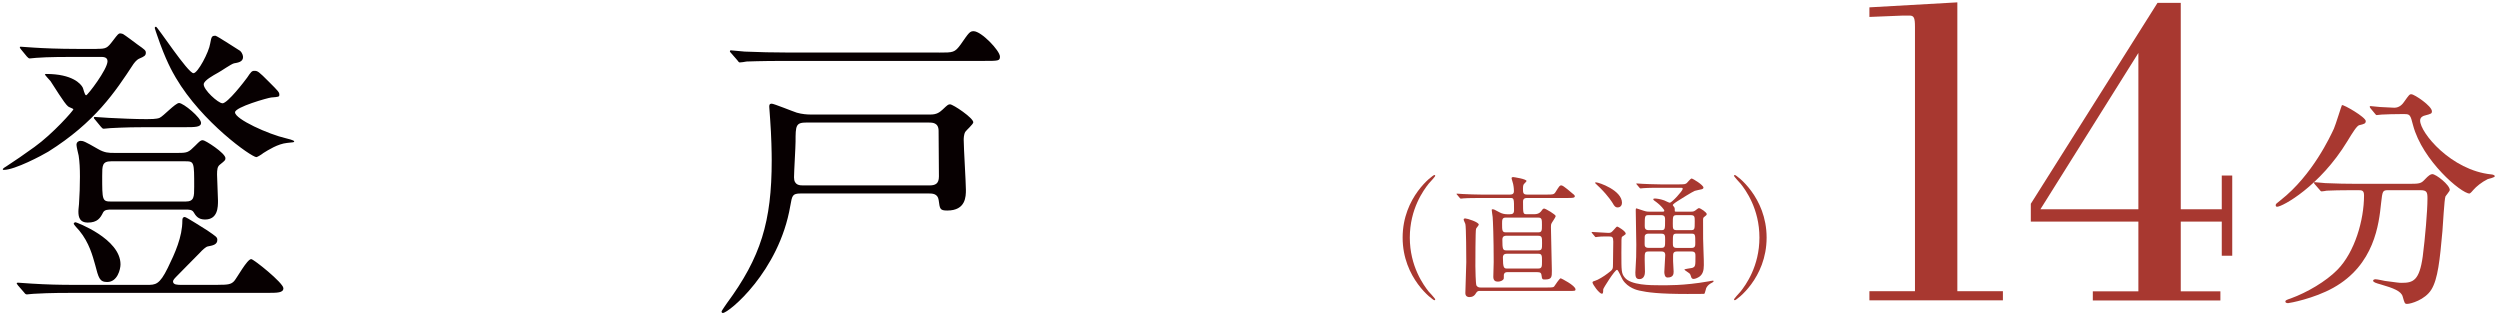 <svg width="456" height="58" viewBox="0 0 456 58" fill="none" xmlns="http://www.w3.org/2000/svg">
<path d="M260.61 53.2C260.8 53.41 261.79 54.47 261.79 54.62C261.79 54.67 261.74 54.76 261.62 54.76C261.38 54.76 255.84 50.78 255.84 43.34C255.84 35.9 261.38 31.92 261.62 31.92C261.74 31.92 261.79 32.02 261.79 32.06C261.79 32.2 260.81 33.26 260.61 33.48C259.65 34.68 257.15 38.11 257.15 43.34C257.15 48.57 259.65 52 260.61 53.21V53.2Z" fill="#A83830"/>
<path d="M275.42 39.07C275.8 39.07 276.16 39.02 276.16 38.37C276.16 36.23 276.16 36.11 275.49 36.11H269.99C267.9 36.11 267.21 36.16 266.97 36.18C266.9 36.18 266.54 36.23 266.47 36.23C266.37 36.23 266.33 36.18 266.25 36.09L265.79 35.54C265.69 35.42 265.67 35.42 265.67 35.37C265.67 35.32 265.72 35.32 265.77 35.32C265.94 35.32 266.68 35.39 266.83 35.39C268.01 35.44 268.99 35.49 270.12 35.49H275.42C275.64 35.49 276.14 35.49 276.14 34.87C276.14 34.82 276.14 34.22 276 33.57C275.98 33.4 275.71 32.66 275.71 32.49C275.71 32.35 275.85 32.3 276.02 32.3C276.09 32.3 278.44 32.64 278.44 33.02C278.44 33.09 278.1 33.43 278.03 33.5C277.86 33.67 277.79 33.86 277.79 34.41C277.79 35.11 277.79 35.49 278.51 35.49H282.16C283.17 35.49 283.43 35.49 283.7 35.08C284.42 33.93 284.49 33.81 284.78 33.81C285.19 33.81 286.58 35.13 286.89 35.35C286.94 35.37 287.25 35.61 287.25 35.78C287.25 36.11 286.79 36.11 285.98 36.11H278.52C277.8 36.11 277.8 36.57 277.8 36.81C277.8 39.04 277.8 39.07 278.54 39.07H279.88C280.72 39.07 281.06 38.61 281.15 38.47C281.32 38.21 281.46 38.04 281.65 38.04C281.91 38.04 283.76 39.14 283.76 39.41C283.76 39.55 283.35 40.2 283.06 40.63C282.89 40.92 282.89 41.11 282.89 41.4C282.89 42.67 283.06 48.22 283.06 49.37C283.06 50.52 283.06 50.98 281.79 50.98C281.43 50.98 281.24 50.98 281.19 50.31C281.14 49.81 281 49.64 280.4 49.64H274.9C274.37 49.64 274.3 50.05 274.3 50.17C274.3 50.39 274.3 50.79 274.28 50.84C274.14 51.2 273.61 51.37 273.2 51.37C272.72 51.37 272.38 51.15 272.38 50.48C272.38 50.05 272.45 48.18 272.45 47.79C272.45 43.37 272.31 40.04 272.26 39.58C272.24 39.37 272.09 38.45 272.09 38.29C272.09 38.19 272.14 38.17 272.23 38.17C272.49 38.17 272.57 38.22 273.5 38.72C273.93 38.96 274.41 39.08 274.94 39.08H275.4L275.42 39.07ZM269.85 53.06C269.61 53.06 269.39 53.18 269.27 53.4C268.98 53.93 268.6 54.19 268.02 54.19C267.92 54.19 267.28 54.19 267.28 53.47C267.28 52.66 267.45 48.7 267.45 47.81C267.45 46.99 267.43 41.28 267.28 40.85C267.26 40.73 266.97 40.2 266.97 40.06C266.97 39.84 267.19 39.84 267.26 39.84C267.62 39.84 269.73 40.51 269.73 40.97C269.73 41.11 269.27 41.59 269.23 41.74C269.11 42.05 269.11 47.93 269.11 48.56C269.11 49.02 269.16 51.8 269.3 52.06C269.35 52.13 269.49 52.44 270.02 52.44H282.28C283.22 52.44 283.36 52.39 283.48 52.25C283.67 52.01 284.44 50.76 284.68 50.76C284.75 50.76 287.37 52.08 287.37 52.78C287.37 53.07 287.25 53.07 286.1 53.07H269.85V53.06ZM274.63 39.69C273.98 39.69 273.98 40.12 273.98 40.8C273.98 41.98 273.98 42.38 274.65 42.38H280.58C281.25 42.38 281.25 42.02 281.25 41.04C281.25 40.06 281.25 39.69 280.58 39.69H274.63ZM274.75 43C274.51 43 274.03 43.02 274.03 43.7C274.03 45.5 274.13 45.67 274.77 45.67H280.55C281.27 45.67 281.27 45.38 281.27 44.35C281.27 43.32 281.27 43 280.55 43H274.74H274.75ZM274.8 46.29C274.22 46.29 274.13 46.67 274.13 46.94C274.13 48.82 274.32 48.98 274.85 48.98H280.56C281.26 48.98 281.26 48.62 281.26 47.63C281.26 46.64 281.26 46.28 280.56 46.28H274.8V46.29Z" fill="#A83830"/>
<path d="M290.41 42.52C290.33 42.44 290.29 42.393 290.29 42.38C290.29 42.38 290.34 42.31 290.39 42.31C290.82 42.31 292.91 42.48 293.39 42.48C293.82 42.48 293.94 42.38 294.28 42C294.81 41.4 294.88 41.33 295 41.33C295.12 41.33 296.53 42.17 296.53 42.6C296.53 42.67 296.51 42.72 296.48 42.74C296.41 42.84 295.98 43.1 295.88 43.17C295.74 43.31 295.74 43.58 295.74 46.1C295.74 49.44 295.74 49.87 296.34 50.61C297.44 52.03 301.07 52.03 302.72 52.03C303.92 52.03 307.06 52.13 311.6 51.33C311.72 51.31 312.27 51.19 312.42 51.19C312.47 51.19 312.56 51.19 312.56 51.29C312.56 51.32 312.54 51.41 312.37 51.51C311.82 51.8 311.53 51.97 311.22 52.52C311.15 52.66 311 53.48 310.86 53.6C310.81 53.62 308.12 53.62 307.74 53.62C302.56 53.62 300.47 53.33 299 53C298.66 52.93 296.94 52.52 296 51.06C295.81 50.77 295.16 49.21 294.95 49.21C294.54 49.21 292.43 52.59 292.43 52.76C292.41 53.5 292.38 53.57 292.17 53.57C291.71 53.57 290.47 51.87 290.47 51.51C290.47 51.34 290.73 51.27 290.97 51.2C291.43 51.08 292.55 50.41 293.2 49.9C294.21 49.16 294.21 49.13 294.21 48.1C294.21 47.55 294.26 44.69 294.26 44.07C294.24 43.25 294.12 43.13 293.44 43.13C293.39 43.13 292.07 43.11 291.42 43.2C291.37 43.2 291.13 43.25 291.08 43.25C290.98 43.25 290.94 43.2 290.86 43.08L290.4 42.53L290.41 42.52ZM295.09 37.84C294.68 37.84 294.49 37.67 294.13 37.02C294.08 36.95 293.43 35.84 291.87 34.28C291.73 34.14 290.93 33.4 290.93 33.37C290.93 33.27 291.07 33.27 291.15 33.27C291.63 33.27 295.85 34.71 295.85 36.99C295.85 37.37 295.63 37.83 295.08 37.83L295.09 37.84ZM306.34 33.62C307.18 33.62 307.37 33.62 307.66 33.4C307.78 33.3 308.36 32.56 308.55 32.56C308.77 32.56 310.71 33.76 310.71 34.21C310.71 34.38 310.57 34.47 310.4 34.52C310.23 34.57 309.32 34.74 309.13 34.81C308.65 35 306.44 36.39 305.94 36.71C305.82 36.78 305.12 37.24 305.12 37.41C305.12 37.48 305.38 37.77 305.41 37.84C305.48 37.96 305.48 38.1 305.48 38.49C305.48 38.61 305.6 38.61 305.94 38.61H308.39C308.65 38.61 308.92 38.61 309.18 38.42C309.28 38.37 309.73 37.96 309.87 37.96C310.18 37.96 311.31 38.75 311.31 39.04C311.31 39.23 311.12 39.35 310.93 39.5C310.64 39.69 310.64 39.81 310.64 40.22C310.64 43.56 310.64 43.92 310.71 45.6C310.78 47.06 310.78 48.05 310.78 48.36C310.78 49.39 310.56 50.02 309.99 50.45C309.73 50.64 309.22 50.88 308.91 50.88C308.65 50.88 308.55 50.71 308.5 50.62C308.48 50.55 308.33 50.07 308.26 49.97C308.14 49.8 307.23 49.27 307.23 49.18C307.23 49.04 308.43 48.94 308.65 48.87C309.25 48.65 309.25 48.49 309.25 46.76C309.25 46.26 309.25 45.87 308.53 45.87H305.91C305.21 45.87 305.17 46.23 305.17 46.71V47.62C305.17 47.88 305.27 49.23 305.27 49.54C305.27 49.97 305.22 50.62 304.16 50.62C303.66 50.62 303.59 50.02 303.57 49.64C303.57 49.18 303.74 47.02 303.74 46.52C303.74 45.87 303.28 45.87 303.02 45.87H300.76C299.99 45.87 299.99 46.06 299.99 47.36C299.99 47.67 300.04 49.23 300.04 49.57C300.04 50.89 299.18 50.91 299.03 50.91C298.34 50.91 298.29 50.38 298.29 49.71C298.29 49.47 298.34 48.56 298.36 48.34C298.43 47.4 298.46 46.66 298.46 44.64C298.46 43.75 298.36 39.36 298.36 38.35C298.36 38.16 298.36 38.01 298.5 38.01C298.55 38.01 299.72 38.42 299.82 38.44C300.37 38.63 300.68 38.61 300.95 38.61H303.28C303.42 38.61 303.57 38.61 303.57 38.42C303.57 38.25 302.92 37.46 302.18 36.91C301.65 36.53 301.56 36.48 301.56 36.33C301.56 36.21 301.8 36.21 301.87 36.21C302.11 36.21 302.78 36.28 303.55 36.55C303.69 36.6 304.41 36.98 304.58 36.98C304.92 36.98 306.93 34.82 306.93 34.44C306.93 34.25 306.79 34.25 306.47 34.25H302.78C302.2 34.25 300.59 34.25 299.75 34.32C299.68 34.32 299.32 34.37 299.25 34.37C299.15 34.37 299.11 34.32 299.03 34.23L298.57 33.68C298.49 33.6 298.45 33.543 298.45 33.51C298.45 33.51 298.5 33.46 298.55 33.46C298.69 33.46 299.44 33.53 299.6 33.53C300.27 33.55 301.52 33.63 302.89 33.63H306.34V33.62ZM300.72 42.62C300.5 42.62 300.19 42.64 300.05 42.91C299.98 43.05 299.98 43.17 299.98 44.42C299.98 44.83 299.98 45.21 300.72 45.21H302.98C303.72 45.21 303.72 44.95 303.72 43.82C303.72 42.93 303.72 42.62 302.98 42.62H300.72ZM300.7 39.24C300 39.24 300 39.43 300 41.14C300 41.52 300 41.98 300.7 41.98H303.01C303.71 41.98 303.71 41.81 303.71 40.13C303.71 39.7 303.71 39.24 303.01 39.24H300.7ZM308.38 41.98C309.12 41.98 309.12 41.84 309.12 40.37C309.12 39.55 309.12 39.24 308.38 39.24H305.86C305.12 39.24 305.12 39.46 305.12 40.78C305.12 41.72 305.12 41.98 305.86 41.98H308.38ZM308.52 45.22C309.22 45.22 309.22 44.86 309.22 44.28C309.22 42.79 309.22 42.62 308.52 42.62H305.83C305.13 42.62 305.13 42.79 305.13 44.23C305.13 44.88 305.13 45.22 305.83 45.22H308.52Z" fill="#A83830"/>
<path d="M317.46 33.48C317.27 33.26 316.28 32.21 316.28 32.06C316.28 32.01 316.33 31.92 316.45 31.92C316.69 31.92 322.23 35.9 322.23 43.34C322.23 50.78 316.69 54.76 316.45 54.76C316.33 54.76 316.28 54.66 316.28 54.62C316.28 54.48 317.26 53.42 317.46 53.2C318.42 52 320.92 48.57 320.92 43.33C320.92 38.09 318.42 34.67 317.46 33.47V33.48Z" fill="#A83830"/>
<path d="M17.63 8.91C19.38 8.91 19.55 8.8 20.62 7.39C21.52 6.2 21.64 6.09 21.92 6.09C22.09 6.09 22.26 6.15 22.43 6.2C22.83 6.43 24.63 7.78 25.08 8.12C26.44 9.08 26.6 9.19 26.6 9.64C26.6 10.15 26.26 10.32 25.47 10.66C24.91 10.89 24.57 11.39 24.34 11.68C21.01 16.76 17.34 22.3 8.81 27.66C7.68 28.34 2.71 30.99 0.68 30.99C0.62 30.99 0.51 30.99 0.51 30.88C0.51 30.71 1.02 30.43 1.19 30.32C2.43 29.53 4.64 28 6.27 26.82C9.66 24.39 13.39 20.15 13.39 19.93C13.39 19.82 12.66 19.59 12.43 19.42C11.75 18.91 9.72 15.52 9.21 14.79C9.04 14.62 8.19 13.66 8.19 13.6C8.19 13.54 8.3 13.49 8.42 13.49C13.22 13.49 14.75 15.3 15.09 15.97C15.2 16.14 15.43 17.38 15.71 17.38C15.99 17.38 19.61 12.64 19.61 11.17C19.61 10.38 18.82 10.38 18.31 10.38H13.73C12.43 10.38 8.59 10.38 6.61 10.55C6.44 10.55 5.59 10.66 5.42 10.66C5.25 10.66 5.14 10.55 4.91 10.32L3.84 9.02C3.687 8.833 3.61 8.703 3.61 8.63C3.61 8.52 3.72 8.52 3.78 8.52C4.12 8.52 5.87 8.69 6.26 8.69C7.9 8.8 10.84 8.92 14 8.92H17.61L17.63 8.91ZM39.77 51.95C41.52 51.95 42.14 51.89 42.71 51.27C43.22 50.7 45.08 47.26 45.82 47.26C46.27 47.26 51.69 51.61 51.69 52.57C51.69 53.42 50.62 53.42 48.64 53.42H13.23C8.99 53.42 7.07 53.53 6.11 53.59C5.88 53.59 5.09 53.7 4.92 53.7C4.69 53.7 4.58 53.59 4.41 53.36L3.28 52.06C3.11 51.78 3.05 51.78 3.05 51.67C3.05 51.61 3.11 51.56 3.28 51.56C3.68 51.56 5.37 51.73 5.76 51.73C8.53 51.9 10.84 51.96 13.5 51.96H26.83C28.35 51.96 29.09 51.96 30.61 48.85C31.91 46.2 33.26 43.2 33.26 40.26C33.26 40.04 33.26 39.58 33.71 39.58C33.99 39.58 37.21 41.67 37.78 42.01C39.42 43.14 39.64 43.25 39.64 43.76C39.64 44.66 38.74 44.78 37.89 44.95C37.55 45.01 36.87 45.63 36.42 46.14C35.74 46.87 32.69 49.87 32.07 50.55C31.96 50.66 31.56 51.06 31.56 51.34C31.56 51.96 32.41 51.96 33.08 51.96H39.74L39.77 51.95ZM13.45 40.82C13.45 40.71 13.56 40.54 13.79 40.54C13.9 40.54 21.98 43.53 21.98 48.22C21.98 49.12 21.42 51.44 19.55 51.44C18.14 51.44 17.97 50.65 17.35 48.28C16.9 46.7 16.28 44.27 14.47 42.07C14.24 41.84 13.45 40.94 13.45 40.83V40.82ZM32.54 27.89C34.18 27.89 34.4 27.78 35.59 26.59C36.49 25.69 36.61 25.57 37 25.57C37.45 25.57 41.12 27.94 41.12 28.85C41.12 29.24 41.01 29.3 40.1 30.04C39.65 30.38 39.59 30.94 39.59 31.85C39.59 32.53 39.76 35.86 39.76 36.59C39.76 37.72 39.76 40.04 37.39 40.04C36.15 40.04 35.7 39.36 35.3 38.68C35.02 38.23 34.45 38.23 33.89 38.23H20.28C19.72 38.23 19.09 38.23 18.81 38.74C18.3 39.76 17.79 40.6 15.99 40.6C14.58 40.6 14.3 39.64 14.3 38.62C14.3 38.39 14.3 38.28 14.41 37.21C14.52 35.68 14.58 33.76 14.58 32.24C14.58 30.72 14.52 29.53 14.35 28.4C14.29 28.12 13.95 26.76 13.95 26.42C13.95 25.91 14.35 25.69 14.68 25.69C15.19 25.69 15.47 25.8 17.84 27.16C19.08 27.89 19.87 27.89 20.78 27.89H32.53H32.54ZM26.5 23.2C22.49 23.2 20.51 23.37 20.12 23.37C19.95 23.37 19.1 23.48 18.93 23.48C18.7 23.48 18.65 23.37 18.42 23.14L17.35 21.84C17.12 21.61 17.12 21.56 17.12 21.44C17.12 21.38 17.18 21.33 17.29 21.33C17.69 21.33 19.44 21.5 19.83 21.5C22.03 21.61 24.57 21.73 26.78 21.73C27.34 21.73 28.59 21.73 29.1 21.5C29.78 21.22 31.98 18.79 32.66 18.79C33.45 18.79 36.67 21.45 36.67 22.41C36.67 23.2 35.6 23.2 33.62 23.2H26.5ZM33.84 36.76C35.42 36.76 35.42 35.91 35.42 34.05C35.42 29.59 35.42 29.42 33.84 29.42H20.28C18.64 29.42 18.64 30.21 18.64 32.07C18.64 36.53 18.64 36.76 20.28 36.76H33.84ZM40.56 18.85C41.52 18.85 44.63 14.78 45.08 14.16C45.76 13.14 45.93 12.92 46.38 12.92C47 12.92 47.17 13.03 49.03 14.9C50.78 16.65 50.95 16.82 50.95 17.27C50.95 17.67 50.84 17.67 49.48 17.78C48.86 17.84 42.87 19.53 42.87 20.49C42.87 21.73 48.97 24.5 52.19 25.23C52.42 25.29 53.66 25.57 53.66 25.79C53.66 25.96 53.55 25.96 52.36 26.07C50.67 26.24 48.91 27.37 48.01 27.93C47.84 28.1 46.94 28.66 46.77 28.66C45.87 28.66 36.83 22.28 32.08 14.2C31.46 13.13 30.22 11.04 28.63 6.35C28.52 6.07 28.29 5.33 28.23 5.11C28.23 4.94 28.34 4.88 28.46 4.88C28.74 4.88 34.28 13.35 35.29 13.35C36.08 13.35 38.11 9.51 38.34 7.93C38.57 6.69 38.62 6.52 39.3 6.52C39.58 6.52 43.76 9.29 43.82 9.29C44.22 9.68 44.33 10.19 44.33 10.42C44.33 11.32 43.31 11.44 42.69 11.55C42.18 11.66 40.26 13.02 39.81 13.24C38.79 13.81 37.27 14.65 37.16 15.33C37.05 16.35 39.81 18.83 40.55 18.83L40.56 18.85Z" fill="#070001"/>
<path d="M146.07 35.29C144.49 35.29 144.49 35.69 144.15 37.55C142.12 49.52 132.91 57.09 131.84 57.09C131.73 57.09 131.61 56.98 131.61 56.86C131.61 56.63 132.57 55.39 132.57 55.33C138.78 46.91 140.76 40.42 140.76 29.24C140.76 27.88 140.7 24.78 140.48 21.84C140.48 21.44 140.31 19.81 140.31 19.47C140.31 19.13 140.37 18.91 140.76 18.91C141.15 18.91 144.6 20.32 145.33 20.55C146.29 20.83 147.25 20.89 147.87 20.89H169.73C170.92 20.89 171.42 20.44 171.93 19.99C172.83 19.14 172.95 19.03 173.29 19.03C173.85 19.03 177.53 21.51 177.53 22.31C177.53 22.65 176.23 23.78 176.06 24.06C175.78 24.57 175.78 25.3 175.78 25.53C175.78 26.94 176.18 33.32 176.18 34.62C176.18 35.81 176.18 38.4 172.79 38.4C171.43 38.4 171.43 38.12 171.21 36.48C171.04 35.29 170.02 35.29 169.4 35.29H146.07ZM171.32 9.59C173.86 9.59 174.14 9.59 175.22 8.12C176.74 5.92 176.91 5.69 177.59 5.69C179 5.69 182.39 9.25 182.39 10.32C182.39 11.11 182.11 11.11 179.45 11.11H143.3C138.33 11.11 136.69 11.22 136.18 11.22C135.95 11.28 135.11 11.39 134.94 11.39C134.77 11.39 134.66 11.22 134.49 10.99L133.36 9.69C133.13 9.47 133.13 9.41 133.13 9.35C133.13 9.24 133.19 9.18 133.3 9.18C133.7 9.18 135.45 9.41 135.84 9.41C138.61 9.52 140.92 9.58 143.58 9.58H171.31L171.32 9.59ZM169.51 33.82C170.58 33.82 171.26 33.54 171.26 32.18C171.26 30.99 171.2 25.18 171.2 23.88C171.2 22.35 170.07 22.35 169.34 22.35H147.14C145.16 22.35 145.11 22.86 145.11 25.85C145.11 26.81 144.83 31.33 144.83 32.35C144.83 33.82 145.9 33.82 146.52 33.82H169.51Z" fill="#070001"/>
<path d="M349.29 4.92C349.29 3.26 349.12 2.84 348.29 2.84H347.13L340.98 3.09V1.34L357.02 0.43V53.12H365.33V54.78H340.98V53.12H349.29V4.91V4.92Z" fill="#A83830"/>
<path d="M370.42 40.41V37.17L393.53 0.52H397.77V38.17H405.25V32.02H407.16V46.65H405.25V40.42H397.77V53.14H405V54.8H381.73V53.14H390.04V40.42H370.42V40.41ZM390.04 9.66L372.17 38.17H390.04V9.66Z" fill="#A83830"/>
<path d="M431.51 22.11C431.51 22.54 431.21 22.63 430.3 22.84C429.87 22.97 429.09 24.22 428.15 25.77C423.15 34 416.3 37.71 415.35 37.71C415.18 37.71 415.09 37.62 415.09 37.45C415.09 37.19 415.18 37.15 416 36.5C421.82 31.93 425.09 24.78 425.7 23.48C426 22.83 427.12 19.17 427.17 19.17C427.47 19.04 431.52 21.37 431.52 22.1L431.51 22.11ZM435.69 34.69C434.57 34.69 434.57 34.78 434.31 37.06C433.92 40.85 433.1 48.31 425.6 52.49C422.07 54.47 417.58 55.29 417.37 55.29C417.24 55.29 416.85 55.29 416.85 54.99C416.85 54.78 417.07 54.69 417.84 54.43C420.81 53.35 424.26 51.33 426.33 49.22C429.52 45.99 431.2 40.13 431.2 35.64C431.2 34.69 430.77 34.69 430.12 34.69H428.83C427.24 34.69 425.17 34.73 424.39 34.78C424.22 34.82 423.61 34.91 423.48 34.91C423.31 34.91 423.22 34.78 423.09 34.61L422.23 33.62C422.1 33.45 422.06 33.4 422.06 33.36C422.06 33.27 422.1 33.23 422.23 33.23C422.53 33.23 423.82 33.4 424.13 33.4C426.24 33.49 428.01 33.53 430.03 33.53H439.47C441.41 33.53 441.63 33.44 442.31 32.71C442.96 32.02 443.34 31.76 443.65 31.76C444.34 31.76 446.84 33.74 446.84 34.65C446.84 34.87 446.15 35.64 446.06 35.81C445.84 36.24 445.59 41.15 445.5 42.15C445.03 47.36 444.68 50.9 443.47 52.84C442.31 54.69 439.72 55.43 439.07 55.43C438.6 55.43 438.6 55.3 438.25 54.09C437.99 53.1 436.53 52.54 434.28 51.89C433.33 51.63 432.86 51.46 432.86 51.2C432.86 50.94 433.25 50.94 433.33 50.94C433.63 50.94 434.8 51.2 435.01 51.24C437.29 51.54 437.55 51.59 438.07 51.59C440.14 51.59 441.3 51.2 441.91 46.76C442.34 43.44 442.77 38.44 442.77 36.24C442.77 35.08 442.68 34.69 441.48 34.69H435.66H435.69ZM437.84 20.81C436.76 20.81 435.3 20.85 434.39 20.9C434.26 20.9 433.66 20.99 433.53 20.99C433.4 20.99 433.36 20.95 433.19 20.73L432.37 19.74C432.28 19.65 432.24 19.52 432.24 19.44C432.24 19.4 432.28 19.35 432.37 19.35C432.63 19.35 433.88 19.52 434.14 19.52C434.61 19.56 436.42 19.65 436.73 19.65C437.72 19.65 438.28 18.92 438.54 18.53C439.4 17.32 439.49 17.19 439.83 17.19C440.39 17.19 443.58 19.34 443.58 20.29C443.58 20.72 443.45 20.76 442.29 21.07C442.07 21.11 441.43 21.33 441.43 21.98C441.43 24.22 447.12 31.07 454.4 31.81C454.53 31.81 455.05 31.9 455.05 32.15C455.05 32.37 453.93 32.62 453.76 32.67C452.64 33.23 451.69 34.01 451.13 34.65C451.04 34.78 450.57 35.3 450.44 35.3C448.97 35.3 441.86 29.35 440.14 22.84C439.67 20.99 439.58 20.81 438.59 20.81H437.86H437.84Z" fill="#A83830"/>
</svg>
